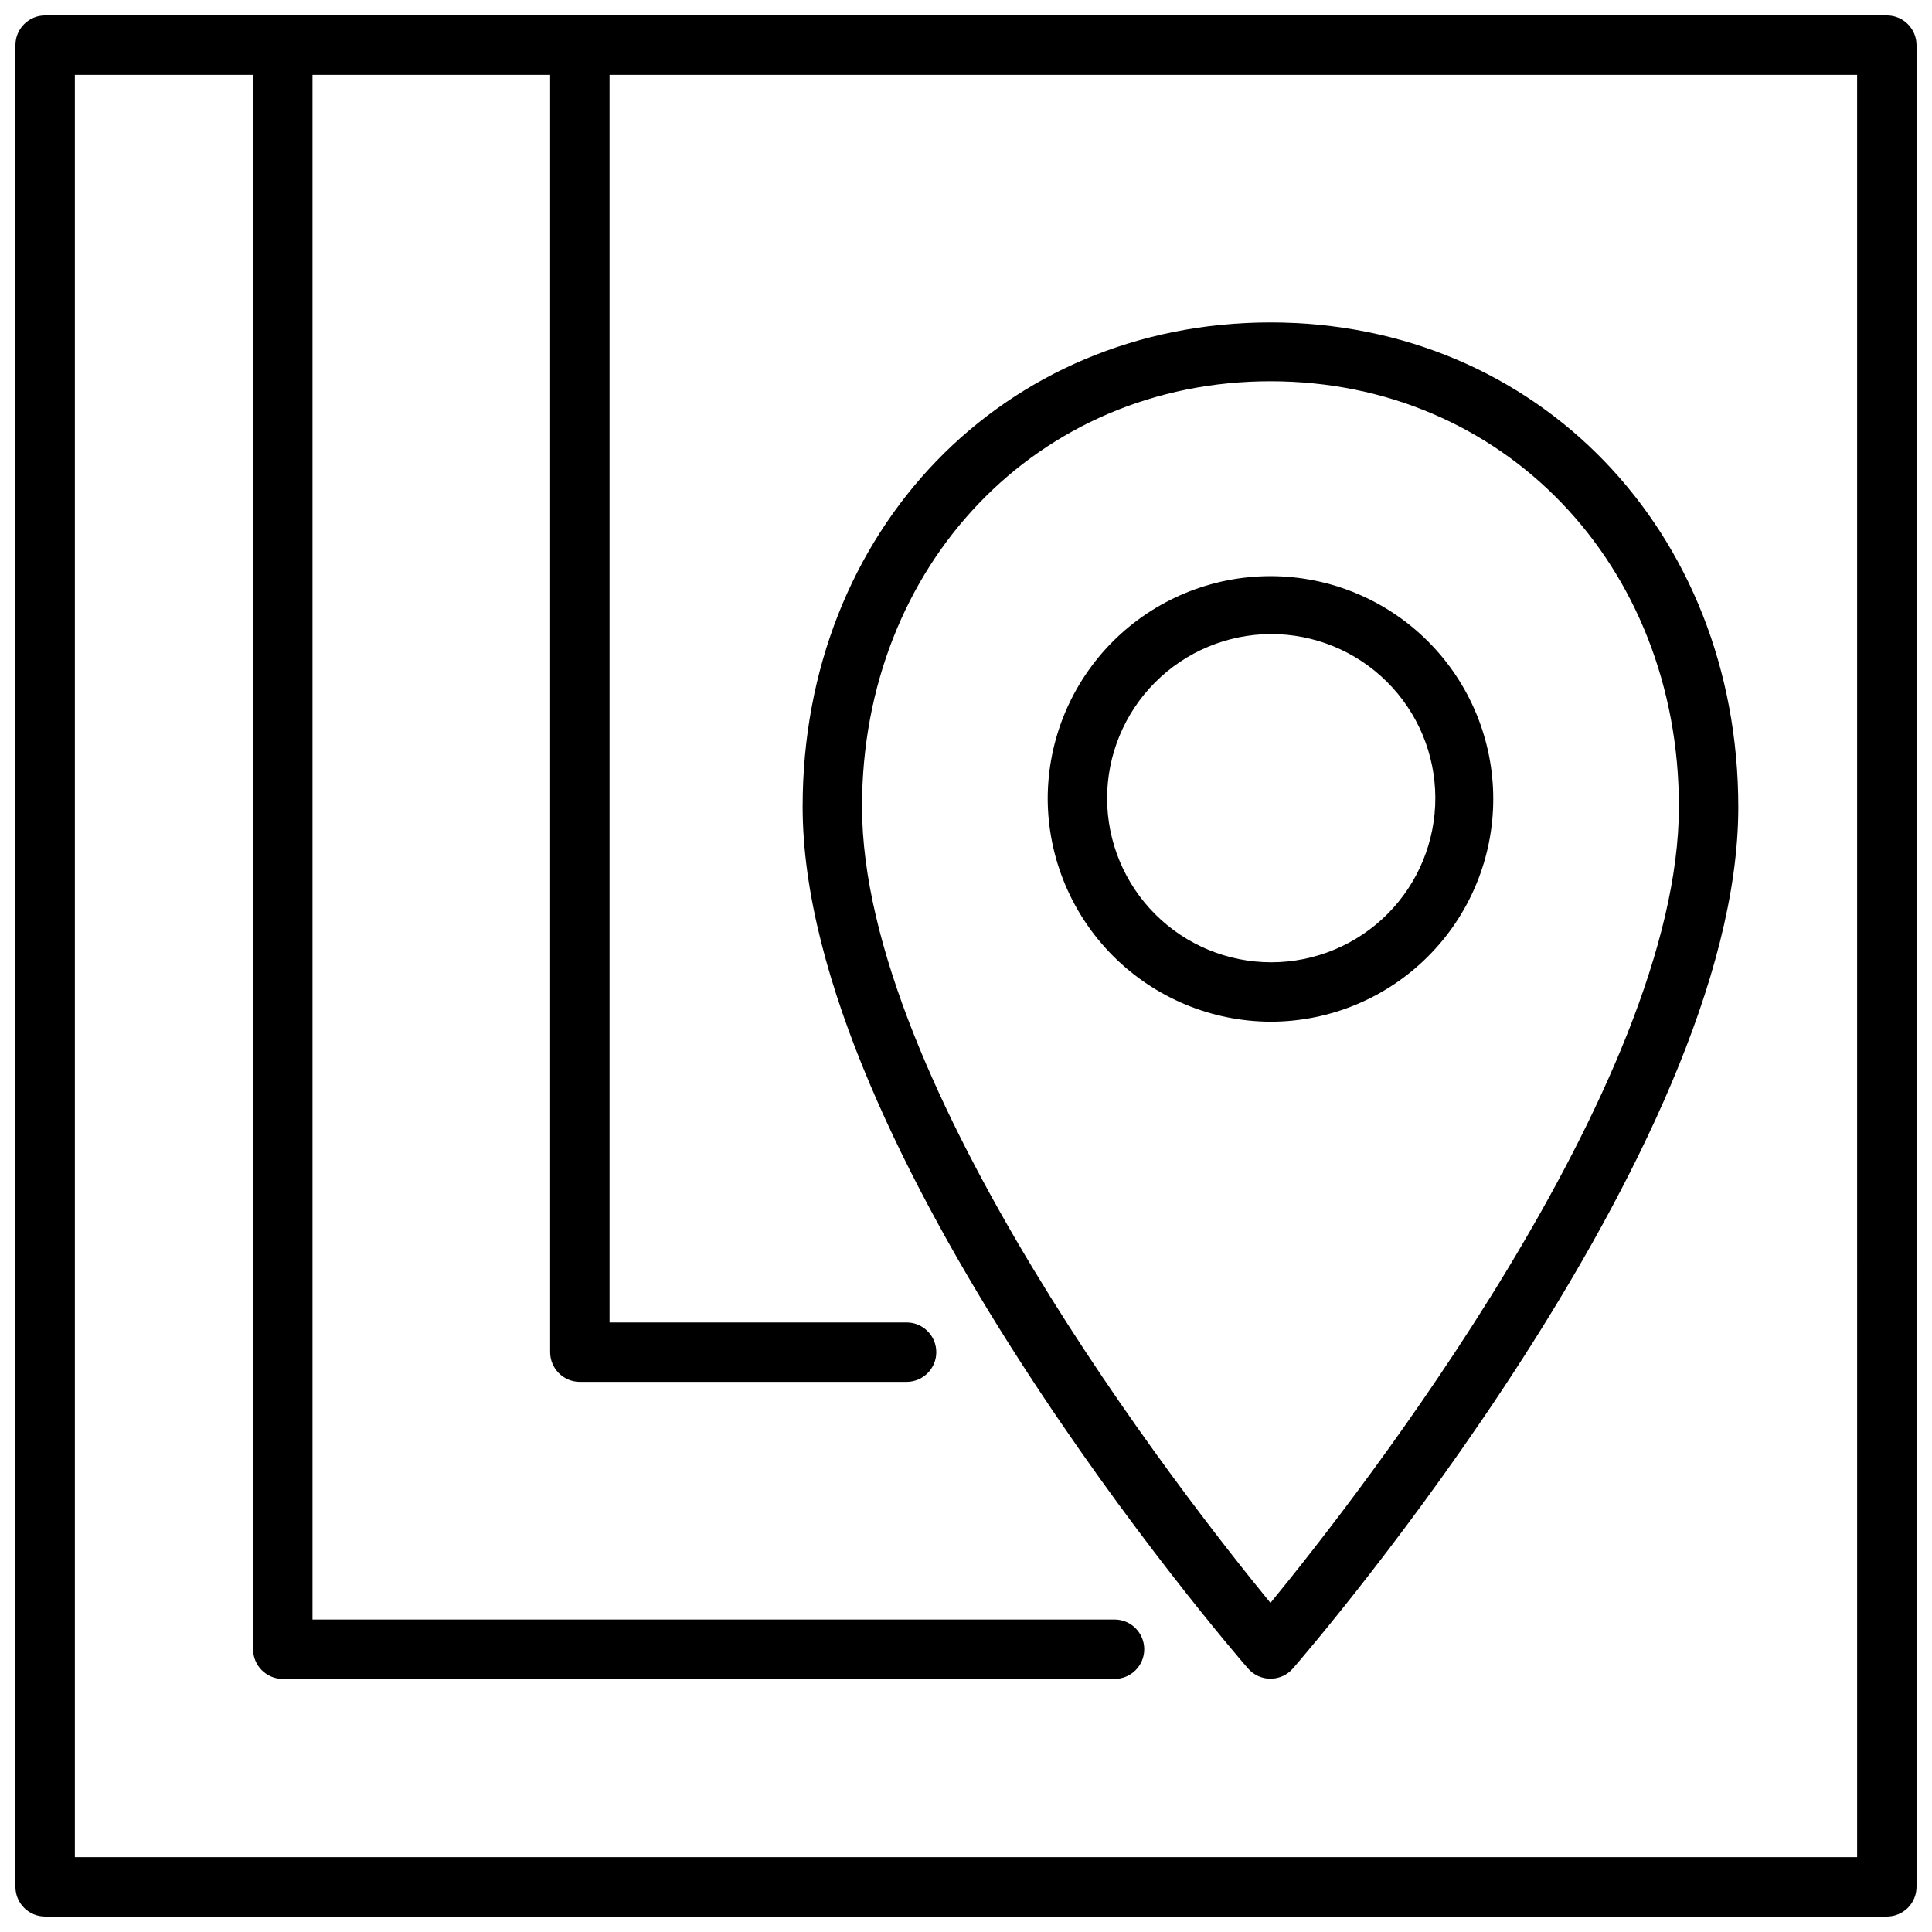 <?xml version="1.0" encoding="UTF-8"?>
<!-- Uploaded to: ICON Repo, www.iconrepo.com, Generator: ICON Repo Mixer Tools -->
<svg width="800px" height="800px" version="1.1" viewBox="144 144 512 512" xmlns="http://www.w3.org/2000/svg">
 <defs>
  <clipPath id="a">
   <path d="m148.09 148.09h503.81v503.81h-503.81z"/>
  </clipPath>
 </defs>
 <g clip-path="url(#a)">
  <path d="m644.03 148.09h-488.07c-4.348 0-7.871 3.523-7.871 7.871v488.07c0 2.086 0.828 4.09 2.305 5.566 1.477 1.477 3.481 2.305 5.566 2.305h488.07c2.086 0 4.09-0.828 5.566-2.305 1.477-1.477 2.305-3.481 2.305-5.566v-488.07c0-2.086-0.828-4.09-2.305-5.566-1.477-1.477-3.481-2.305-5.566-2.305zm-7.871 488.07h-472.32v-472.32h47.234v417.22c0 2.09 0.828 4.09 2.305 5.566 1.477 1.477 3.481 2.305 5.566 2.305h220.42c4.348 0 7.871-3.523 7.871-7.871 0-4.348-3.523-7.871-7.871-7.871h-212.55v-409.35h62.977v338.5c0 2.086 0.832 4.09 2.309 5.566 1.473 1.477 3.477 2.305 5.566 2.305h86.59c4.348 0 7.871-3.523 7.871-7.871 0-4.348-3.523-7.875-7.871-7.875h-78.719v-330.62h330.62z"/>
 </g>
 <path d="m474.78 586.21c1.496 1.695 3.644 2.664 5.906 2.664 2.258 0 4.41-0.969 5.902-2.664 4.84-5.551 118.08-137.25 118.08-228.29 0-73.211-53.293-128.47-123.98-128.47s-123.98 55.105-123.98 128.32c0 91.195 113.2 222.89 118.08 228.45zm5.906-341.17c61.715 0 108.24 48.688 108.24 112.73 0 73.723-84.781 182.39-108.24 211.01-23.461-28.613-108.24-137.29-108.24-211.01 0-64.039 46.523-112.73 108.24-112.73z"/>
 <path d="m480.69 414.76c15.656 0 30.676-6.219 41.746-17.293 11.074-11.07 17.293-26.09 17.293-41.746 0-15.66-6.219-30.676-17.293-41.75-11.07-11.07-26.09-17.289-41.746-17.289-15.66 0-30.676 6.219-41.75 17.289-11.07 11.074-17.289 26.09-17.289 41.75 0.07 15.637 6.312 30.609 17.371 41.668 11.055 11.055 26.031 17.301 41.668 17.371zm0-102.73c11.547-0.051 22.641 4.488 30.832 12.625 8.195 8.133 12.82 19.191 12.855 30.738s-4.523 22.633-12.668 30.816c-8.145 8.18-19.211 12.789-30.758 12.809-11.547 0.016-22.625-4.559-30.797-12.719-8.172-8.156-12.762-19.23-12.762-30.773 0.02-11.496 4.582-22.516 12.691-30.664 8.109-8.145 19.109-12.758 30.605-12.832z"/>
</svg>